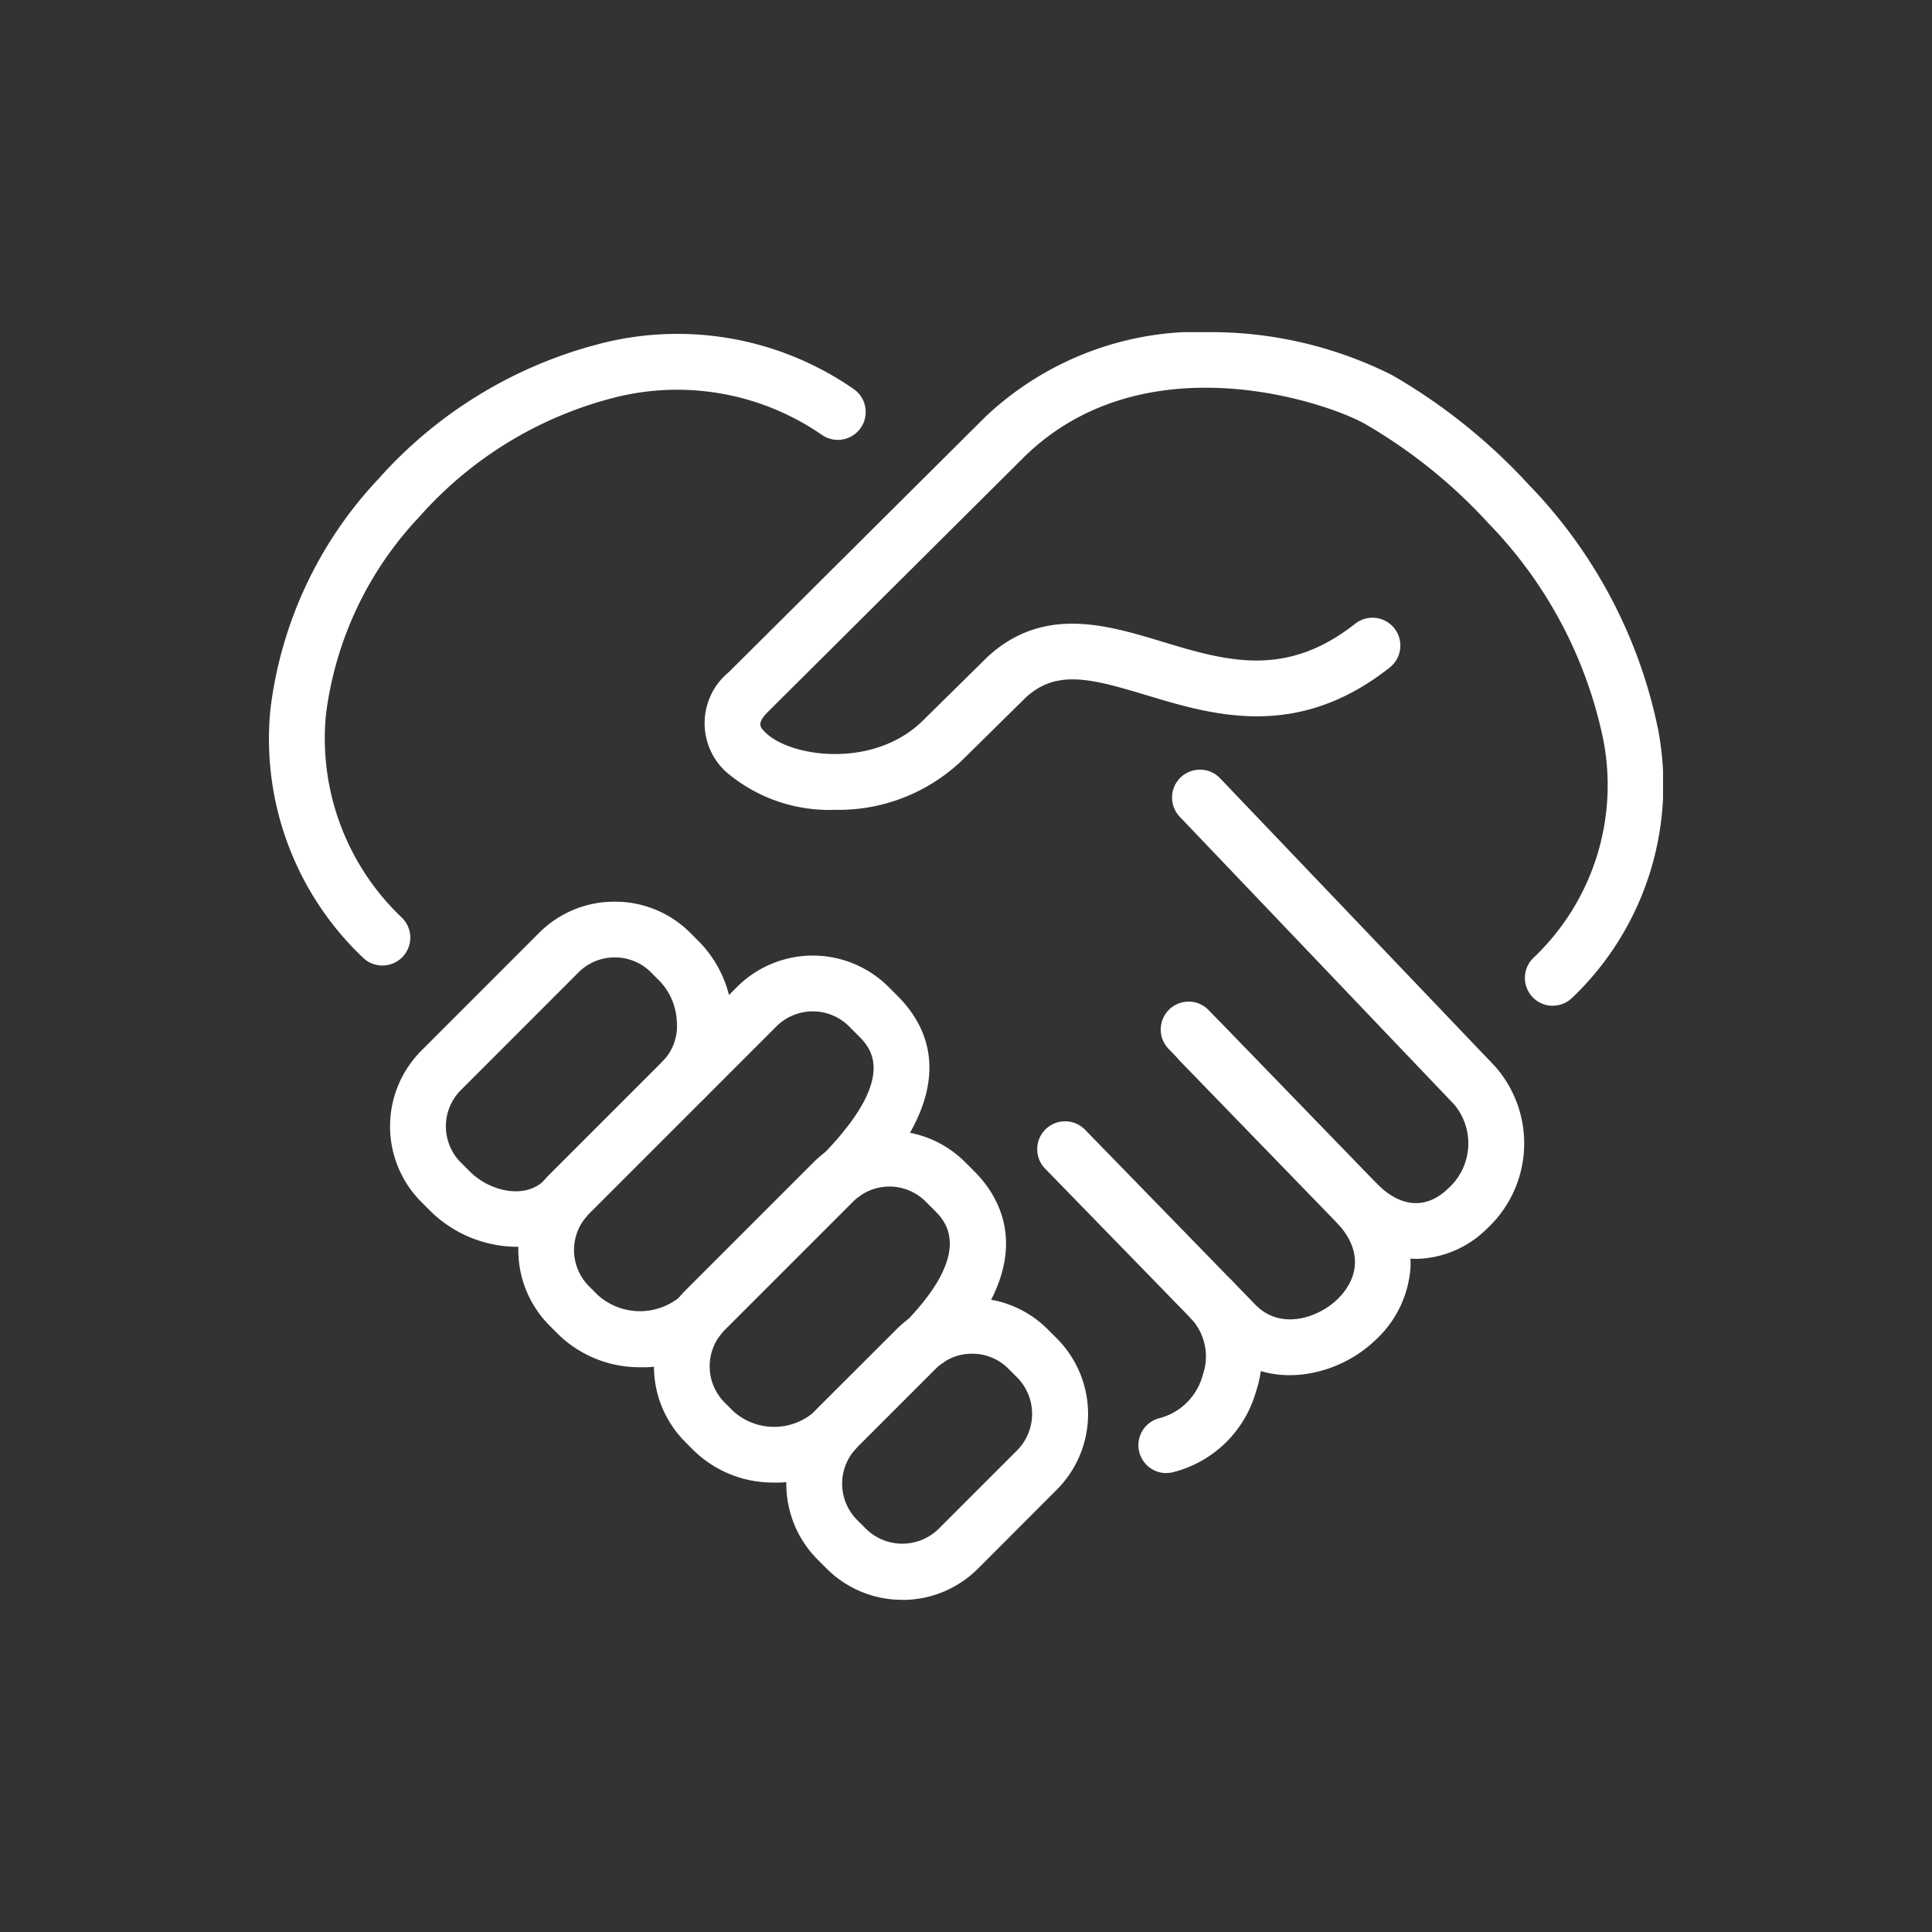 <svg xmlns="http://www.w3.org/2000/svg" xmlns:xlink="http://www.w3.org/1999/xlink" width="98" height="98" viewBox="0 0 98 98">
  <rect x="0" y="0" width="98" height="98" fill="#333333" stroke="none"/>
  <defs>
    <clipPath id="clip-path">
      <rect id="Rectangle_127" data-name="Rectangle 127" width="70.714" height="64.302" fill="none"/>
    </clipPath>
  </defs>
  <g id="ic-integrity" transform="translate(-153 -3912)">
    <rect id="Group_244-area" data-name="Group 244-area" width="98" height="98" transform="translate(153 3912)" fill="none"/>
    <g id="Group_245" data-name="Group 245" transform="translate(166.643 3928.849)">
      <g id="Group_244" data-name="Group 244" clip-path="url(#clip-path)">
        <path id="Path_386" data-name="Path 386" d="M152.378,34.169a1.414,1.414,0,0,1-1-2.415,12.064,12.064,0,0,0,3.548-11.147A22.19,22.19,0,0,0,149.1,9.68a26.375,26.375,0,0,0-6.26-5.033c-1.957-1.1-11.179-4.254-17.253,1.659L112.572,19.254c-.592.589-.4.788-.146,1.039,1.252,1.264,5.491,1.883,8-.591l3.281-3.233.043-.04c2.807-2.546,5.994-1.583,8.805-.733,3.216.972,6.253,1.89,9.8-.907a1.414,1.414,0,1,1,1.752,2.221c-4.7,3.711-8.953,2.427-12.368,1.395-2.839-.858-4.526-1.278-6.066.1l-3.258,3.211a9.068,9.068,0,0,1-6.438,2.514h-.035a8.037,8.037,0,0,1-5.524-1.948,3.346,3.346,0,0,1,.161-5.035L123.6,4.29A15.811,15.811,0,0,1,135.3,0a20.482,20.482,0,0,1,8.921,2.175,29.242,29.242,0,0,1,6.948,5.573,25.034,25.034,0,0,1,6.544,12.369,14.939,14.939,0,0,1-4.337,13.634,1.411,1.411,0,0,1-1,.413" transform="translate(-87.256 0)" fill="#fff"/>
        <path id="Path_387" data-name="Path 387" d="M5.755,32.535a1.41,1.41,0,0,1-1-.413A15.285,15.285,0,0,1,.069,19.59,20.649,20.649,0,0,1,5.55,7.856,22.541,22.541,0,0,1,16.74,1.008,15.68,15.68,0,0,1,29.659,3.293a1.414,1.414,0,1,1-1.607,2.328A12.923,12.923,0,0,0,17.4,3.758a19.69,19.69,0,0,0-9.758,6A17.815,17.815,0,0,0,2.886,19.851,12.539,12.539,0,0,0,6.754,30.119a1.414,1.414,0,0,1-1,2.415" transform="translate(0 -0.408)" fill="#fff"/>
        <path id="Path_388" data-name="Path 388" d="M239.093,134.642A5.68,5.68,0,0,1,235,132.708l-7.861-8.105a1.414,1.414,0,0,1,2.031-1.969l7.861,8.105c1.7,1.755,3.039.976,3.685.355a3.073,3.073,0,0,0,.329-4.285l-13.919-14.592a1.414,1.414,0,0,1,2.047-1.952L243.1,124.856a5.9,5.9,0,0,1-.415,8.276,5.211,5.211,0,0,1-3.587,1.51" transform="translate(-180.926 -87.635)" fill="#fff"/>
        <path id="Path_389" data-name="Path 389" d="M205.69,187.018a5.209,5.209,0,0,1-3.785-1.6l-8.641-8.877a1.414,1.414,0,1,1,2.027-1.973l8.641,8.877c1.3,1.333,3.217.638,4.164-.282.579-.562,1.725-2.075-.123-3.981l-8.445-8.714a1.414,1.414,0,1,1,2.031-1.969L210,177.215a5.7,5.7,0,0,1,1.8,4.32,5.529,5.529,0,0,1-1.734,3.659,6.488,6.488,0,0,1-3.876,1.8c-.168.015-.335.022-.5.022" transform="translate(-153.894 -134.111)" fill="#fff"/>
        <path id="Path_390" data-name="Path 390" d="M219.746,246.254a1.415,1.415,0,0,1-.3-2.8,3.084,3.084,0,0,0,2.139-2.178,2.828,2.828,0,0,0-.546-2.808,1.414,1.414,0,1,1,2.049-1.951,5.6,5.6,0,0,1,1.2,5.591,5.863,5.863,0,0,1-4.247,4.11,1.417,1.417,0,0,1-.3.032" transform="translate(-174.218 -188.381)" fill="#fff"/>
        <path id="Path_391" data-name="Path 391" d="M36.8,160.478a6.307,6.307,0,0,1-4.352-1.812l-.461-.461a5.433,5.433,0,0,1,0-7.674l5.972-5.975a5.386,5.386,0,0,1,3.837-1.584h0a5.389,5.389,0,0,1,3.836,1.584l.461.461a5.979,5.979,0,0,1,1.68,3.93A5.372,5.372,0,0,1,46.294,153a1.414,1.414,0,1,1-2-2,2.549,2.549,0,0,0,.653-1.928,3.165,3.165,0,0,0-.854-2.057l-.461-.461A2.577,2.577,0,0,0,41.8,145.8h0a2.575,2.575,0,0,0-1.836.755l-5.972,5.975a2.6,2.6,0,0,0,0,3.674l.461.461c1,1,2.79,1.422,3.771.441a1.414,1.414,0,1,1,2,2,4.741,4.741,0,0,1-3.419,1.372" transform="translate(-24.258 -114.084)" fill="#fff"/>
        <path id="Path_392" data-name="Path 392" d="M68.81,177.381a5.9,5.9,0,0,1-4.166-1.649l-.461-.461a5.432,5.432,0,0,1,0-7.673l9.514-9.513a5.438,5.438,0,0,1,7.674,0l.461.461c1.836,1.836,3.032,5.055-1.7,9.964a1.414,1.414,0,0,1-2.037-1.963c3.795-3.94,2.35-5.384,1.734-6l-.461-.461a2.609,2.609,0,0,0-3.673,0L66.182,169.6a2.6,2.6,0,0,0,0,3.673l.461.461a3.2,3.2,0,0,0,4.106.116,1.414,1.414,0,0,1,2,2,5.555,5.555,0,0,1-3.94,1.534" transform="translate(-49.948 -124.878)" fill="#fff"/>
        <path id="Path_393" data-name="Path 393" d="M102.759,218.328a5.753,5.753,0,0,1-4.067-1.6l-.461-.461a5.432,5.432,0,0,1,0-7.673l6.522-6.522a5.432,5.432,0,0,1,7.674,0l.461.461c1.484,1.484,3.278,4.7-1.377,9.545a1.414,1.414,0,0,1-2.041-1.959c3.43-3.572,1.915-5.087,1.417-5.585l-.461-.461a2.6,2.6,0,0,0-3.673,0l-6.522,6.522a2.6,2.6,0,0,0,0,3.673l.461.461a3.1,3.1,0,0,0,4.051.042,1.414,1.414,0,0,1,2,2,5.626,5.626,0,0,1-3.985,1.559" transform="translate(-77.117 -159.975)" fill="#fff"/>
        <path id="Path_394" data-name="Path 394" d="M135.757,257.784a5.408,5.408,0,0,1-3.836-1.587l-.461-.461a5.442,5.442,0,0,1,0-7.674l4.005-4a5.387,5.387,0,0,1,3.836-1.584h0a5.387,5.387,0,0,1,3.836,1.584l.461.461a5.432,5.432,0,0,1,0,7.673l-4,4.005a5.409,5.409,0,0,1-3.837,1.587M139.3,245.3a2.577,2.577,0,0,0-1.836.755l-4,4a2.613,2.613,0,0,0,0,3.673l.461.461a2.632,2.632,0,0,0,3.673,0l4-4a2.632,2.632,0,0,0,0-3.673l-.461-.461h0a2.577,2.577,0,0,0-1.836-.755Z" transform="translate(-103.635 -193.482)" fill="#fff"/>
      </g>
    </g>
  </g>
</svg>
